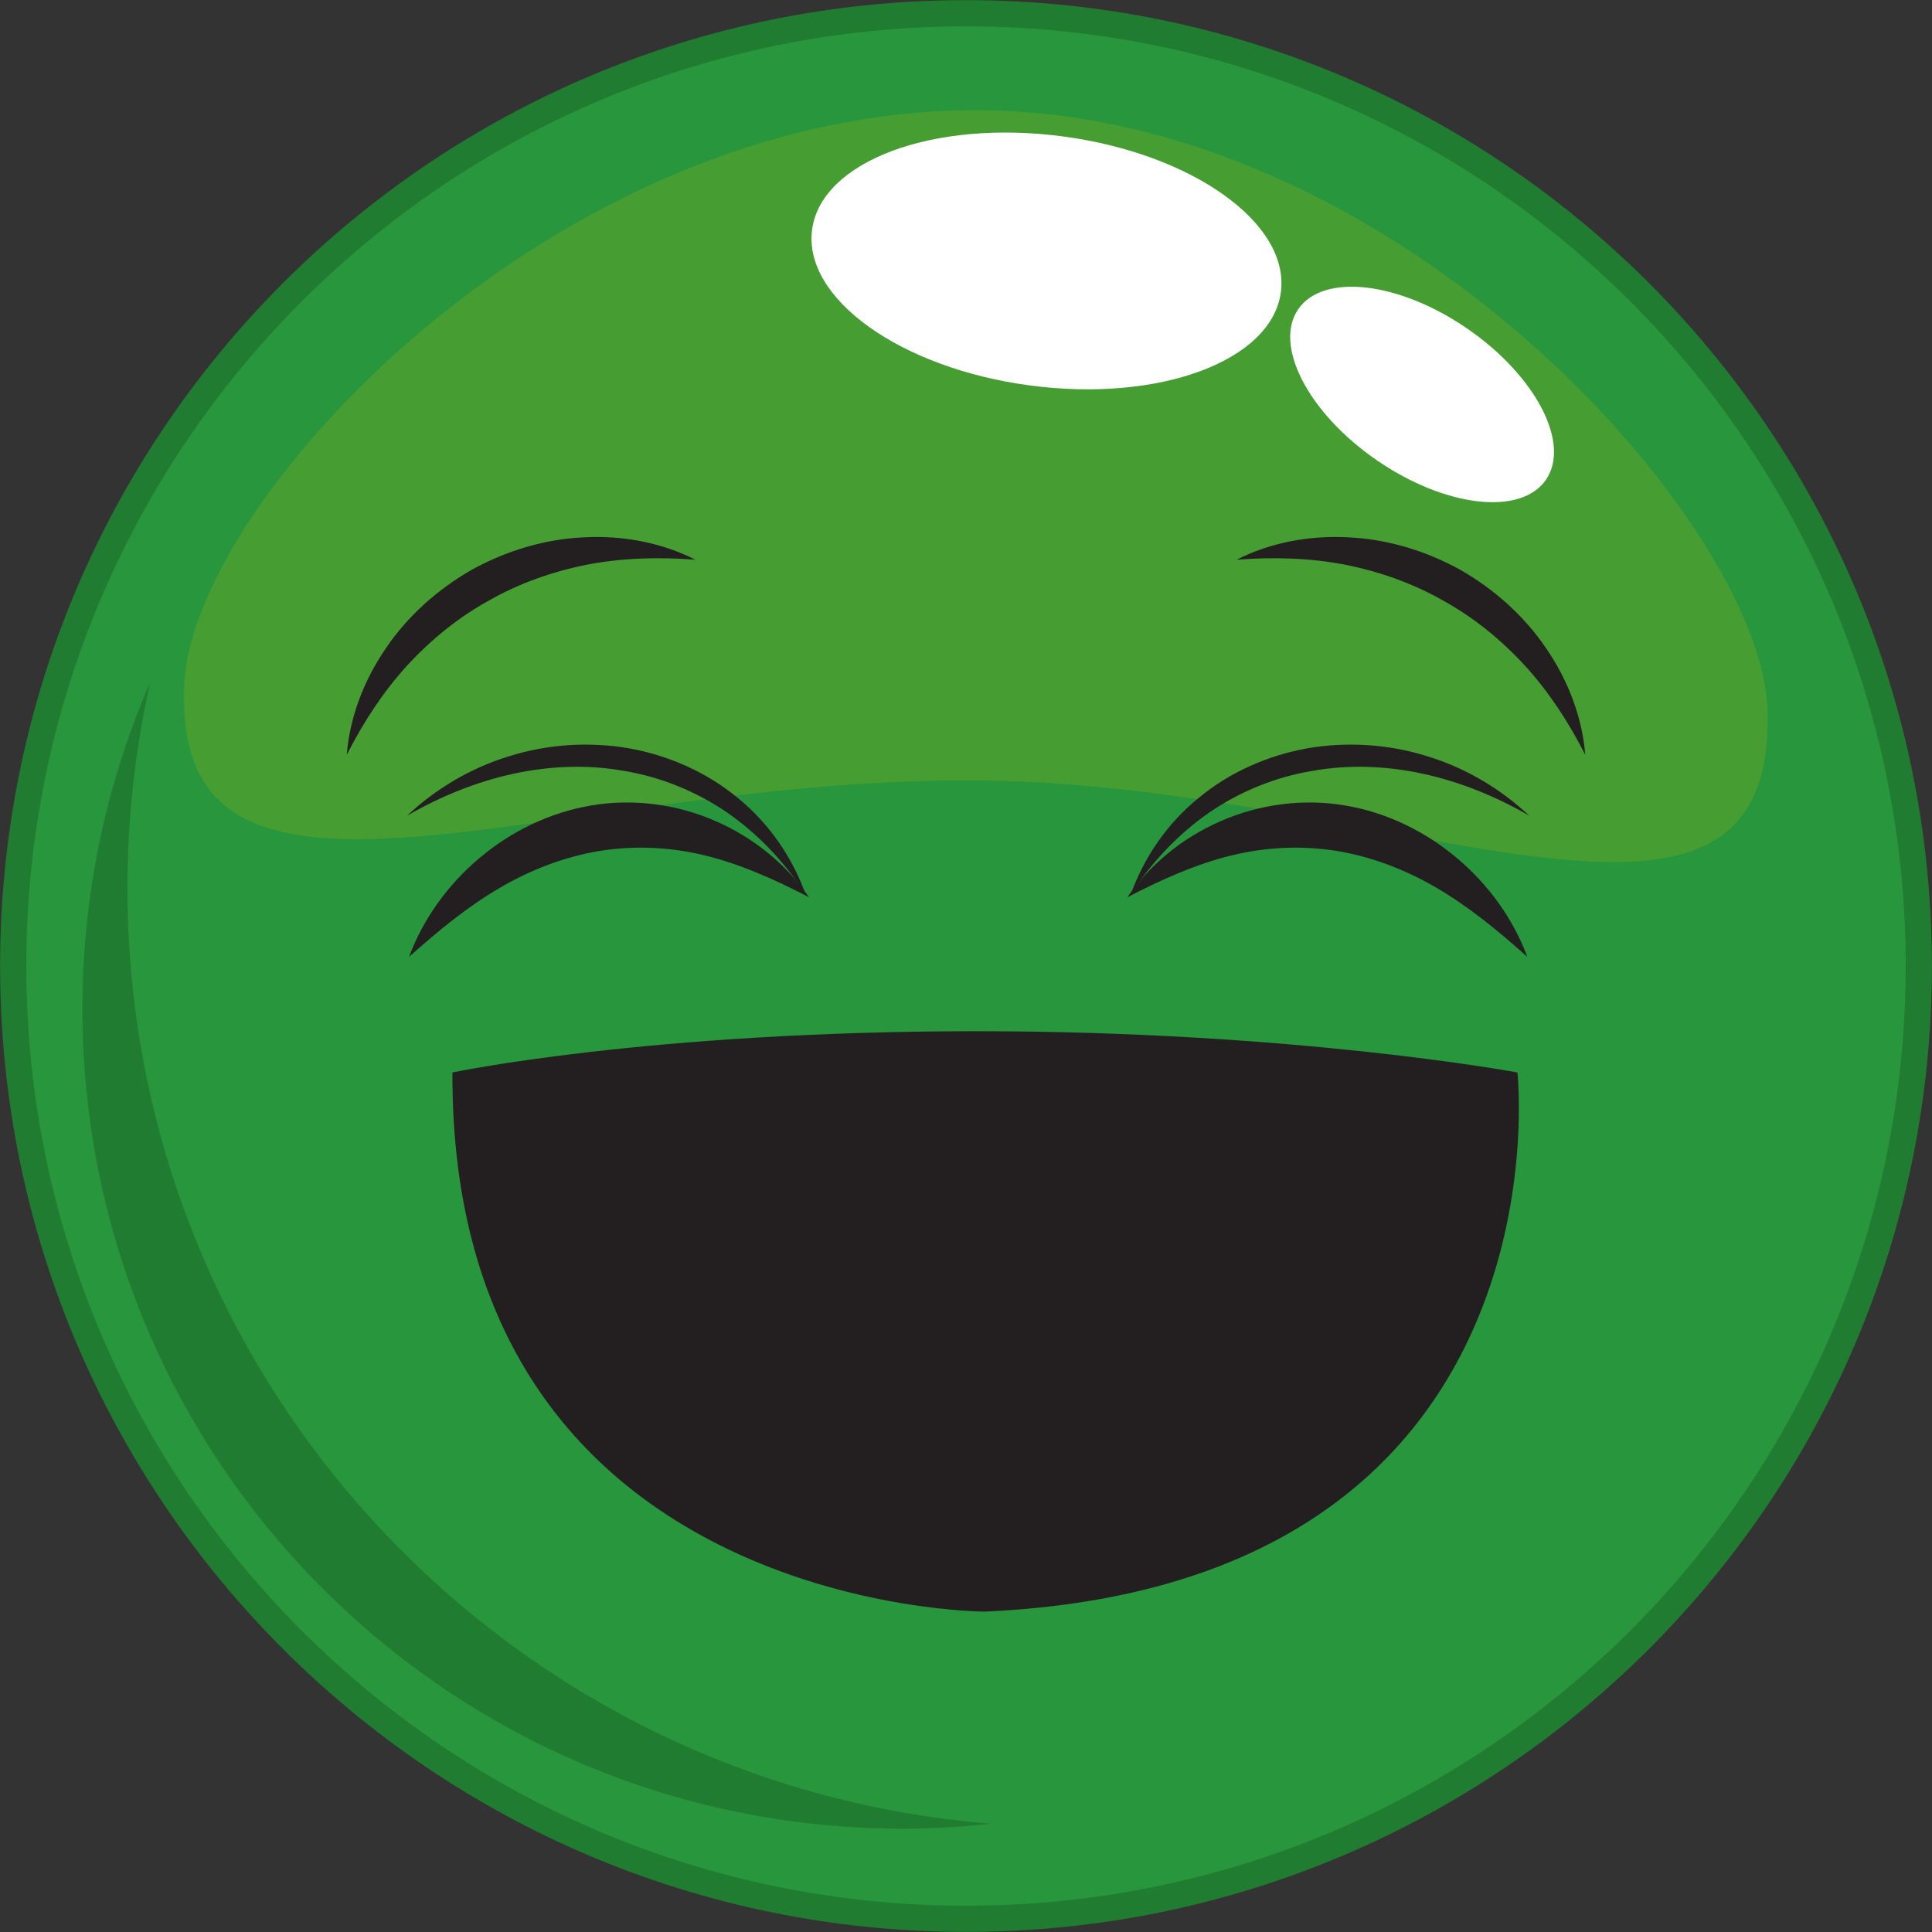 <?xml version="1.0" encoding="UTF-8"?><svg xmlns="http://www.w3.org/2000/svg" xmlns:xlink="http://www.w3.org/1999/xlink" height="295.6" preserveAspectRatio="xMidYMid meet" version="1.0" viewBox="64.8 64.8 295.6 295.6" width="295.6" zoomAndPan="magnify"><rect x="64.8" y="64.8" width="295.6" height="295.6" fill="#333333" stroke="none"/><g><g id="change1_1"><path d="M 360.383 212.605 C 360.383 294.223 294.215 360.383 212.598 360.383 C 130.98 360.383 64.816 294.223 64.816 212.605 C 64.816 130.984 130.98 64.82 212.598 64.82 C 294.215 64.82 360.383 130.984 360.383 212.605" fill="#207c30"/></g><g id="change2_1"><path d="M 356.375 212.605 C 356.375 292.012 292.004 356.379 212.598 356.379 C 133.195 356.379 68.824 292.012 68.824 212.605 C 68.824 133.195 133.195 68.828 212.598 68.828 C 292.004 68.828 356.375 133.195 356.375 212.605" fill="#27963c"/></g><g id="change3_1"><path d="M 335.219 173.312 C 336.738 218.57 277.129 184.195 212.637 184.195 C 148.152 184.195 90.711 212.27 93.012 169.258 C 94.508 141.031 149.625 81.664 214.113 81.664 C 278.602 81.664 334.273 145.066 335.219 173.312" fill="#469e33"/></g><g id="change4_1"><path d="M 301.336 138.203 C 297.508 143.766 285.918 142.426 275.453 135.219 C 264.984 128.008 259.609 117.66 263.434 112.105 C 267.262 106.543 278.848 107.879 289.312 115.09 C 299.781 122.297 305.156 132.645 301.336 138.203" fill="#fff"/></g><g id="change4_2"><path d="M 260.773 109.512 C 259.371 120.023 242.18 126.414 222.371 123.773 C 202.566 121.137 187.648 110.461 189.051 99.934 C 190.449 89.426 207.648 83.031 227.457 85.676 C 247.262 88.316 262.18 98.988 260.773 109.512" fill="#fff"/></g><g id="change1_2"><path d="M 84.289 200.574 C 84.289 189.809 85.516 179.34 87.754 169.254 C 81.117 184.539 77.418 201.402 77.418 219.133 C 77.418 288.418 133.578 344.578 202.859 344.578 C 207.449 344.578 211.973 344.312 216.434 343.84 C 142.473 337.91 84.289 276.066 84.289 200.574" fill="#207c30"/></g><g id="change5_1"><path d="M 117.852 180.289 C 118.312 174.531 120.488 168.852 123.859 163.957 C 127.199 159.02 131.805 154.93 137.02 151.953 C 142.281 149.059 148.18 147.277 154.141 147.012 C 160.074 146.695 166.055 147.816 171.199 150.441 C 165.453 149.992 159.938 150.176 154.633 151.191 C 149.344 152.246 144.273 154.031 139.652 156.656 C 134.996 159.211 130.816 162.605 127.156 166.559 C 123.508 170.551 120.473 175.148 117.852 180.289" fill="#231f20"/></g><g id="change5_2"><path d="M 307.348 180.289 C 304.73 175.148 301.691 170.551 298.043 166.559 C 294.379 162.605 290.199 159.211 285.539 156.656 C 280.926 154.031 275.852 152.246 270.566 151.191 C 265.262 150.176 259.746 149.992 253.996 150.441 C 259.145 147.816 265.121 146.695 271.062 147.012 C 277.02 147.277 282.91 149.059 288.18 151.953 C 293.395 154.93 297.996 159.02 301.34 163.957 C 304.707 168.852 306.887 174.531 307.348 180.289" fill="#231f20"/></g><g id="change5_3"><path d="M 134.023 228.891 C 134.023 228.891 163.852 222.578 214.219 222.578 C 263.105 222.578 296.969 228.891 296.969 228.891 C 296.969 228.891 305.574 307.316 215.492 311.379 C 215.492 311.379 133.691 311.379 134.023 228.891" fill="#231f20"/></g><g id="change5_4"><path d="M 127.387 211.199 C 129.508 205.488 133.215 200.281 138.031 196.191 C 142.828 192.098 148.828 189.105 155.277 188.035 C 161.715 186.934 168.457 187.867 174.289 190.43 C 180.137 192.965 185.105 197.062 188.586 202.078 C 183.16 199.273 177.895 196.941 172.508 195.648 C 167.129 194.352 161.707 194.156 156.434 195.012 C 151.168 195.898 146.051 197.84 141.234 200.66 C 136.402 203.492 131.938 207.125 127.387 211.199" fill="#231f20"/></g><g id="change5_5"><path d="M 127.078 189.609 C 131.43 185.523 136.777 182.309 142.648 180.52 C 148.504 178.672 154.844 178.238 160.969 179.281 C 167.078 180.367 172.953 182.953 177.711 186.91 C 182.504 190.812 186.07 196.047 188.074 201.676 C 184.824 196.652 180.746 192.375 176.047 189.113 C 171.32 185.891 165.953 183.703 160.359 182.762 C 149.105 180.734 137.383 183.637 127.078 189.609" fill="#231f20"/></g><g id="change5_6"><path d="M 298.48 211.199 C 293.93 207.125 289.465 203.492 284.633 200.66 C 279.816 197.84 274.695 195.898 269.434 195.012 C 264.164 194.156 258.738 194.352 253.359 195.648 C 247.973 196.941 242.707 199.273 237.285 202.078 C 240.758 197.062 245.73 192.965 251.582 190.43 C 257.41 187.867 264.148 186.934 270.59 188.035 C 277.039 189.105 283.035 192.098 287.836 196.191 C 292.656 200.281 296.359 205.488 298.48 211.199" fill="#231f20"/></g><g id="change5_7"><path d="M 298.789 189.609 C 288.484 183.637 276.762 180.734 265.512 182.762 C 259.91 183.703 254.547 185.891 249.82 189.113 C 245.121 192.375 241.043 196.652 237.793 201.676 C 239.801 196.047 243.363 190.812 248.16 186.91 C 252.91 182.953 258.793 180.367 264.898 179.281 C 271.023 178.238 277.363 178.672 283.219 180.52 C 289.09 182.309 294.438 185.523 298.789 189.609" fill="#231f20"/></g></g></svg>